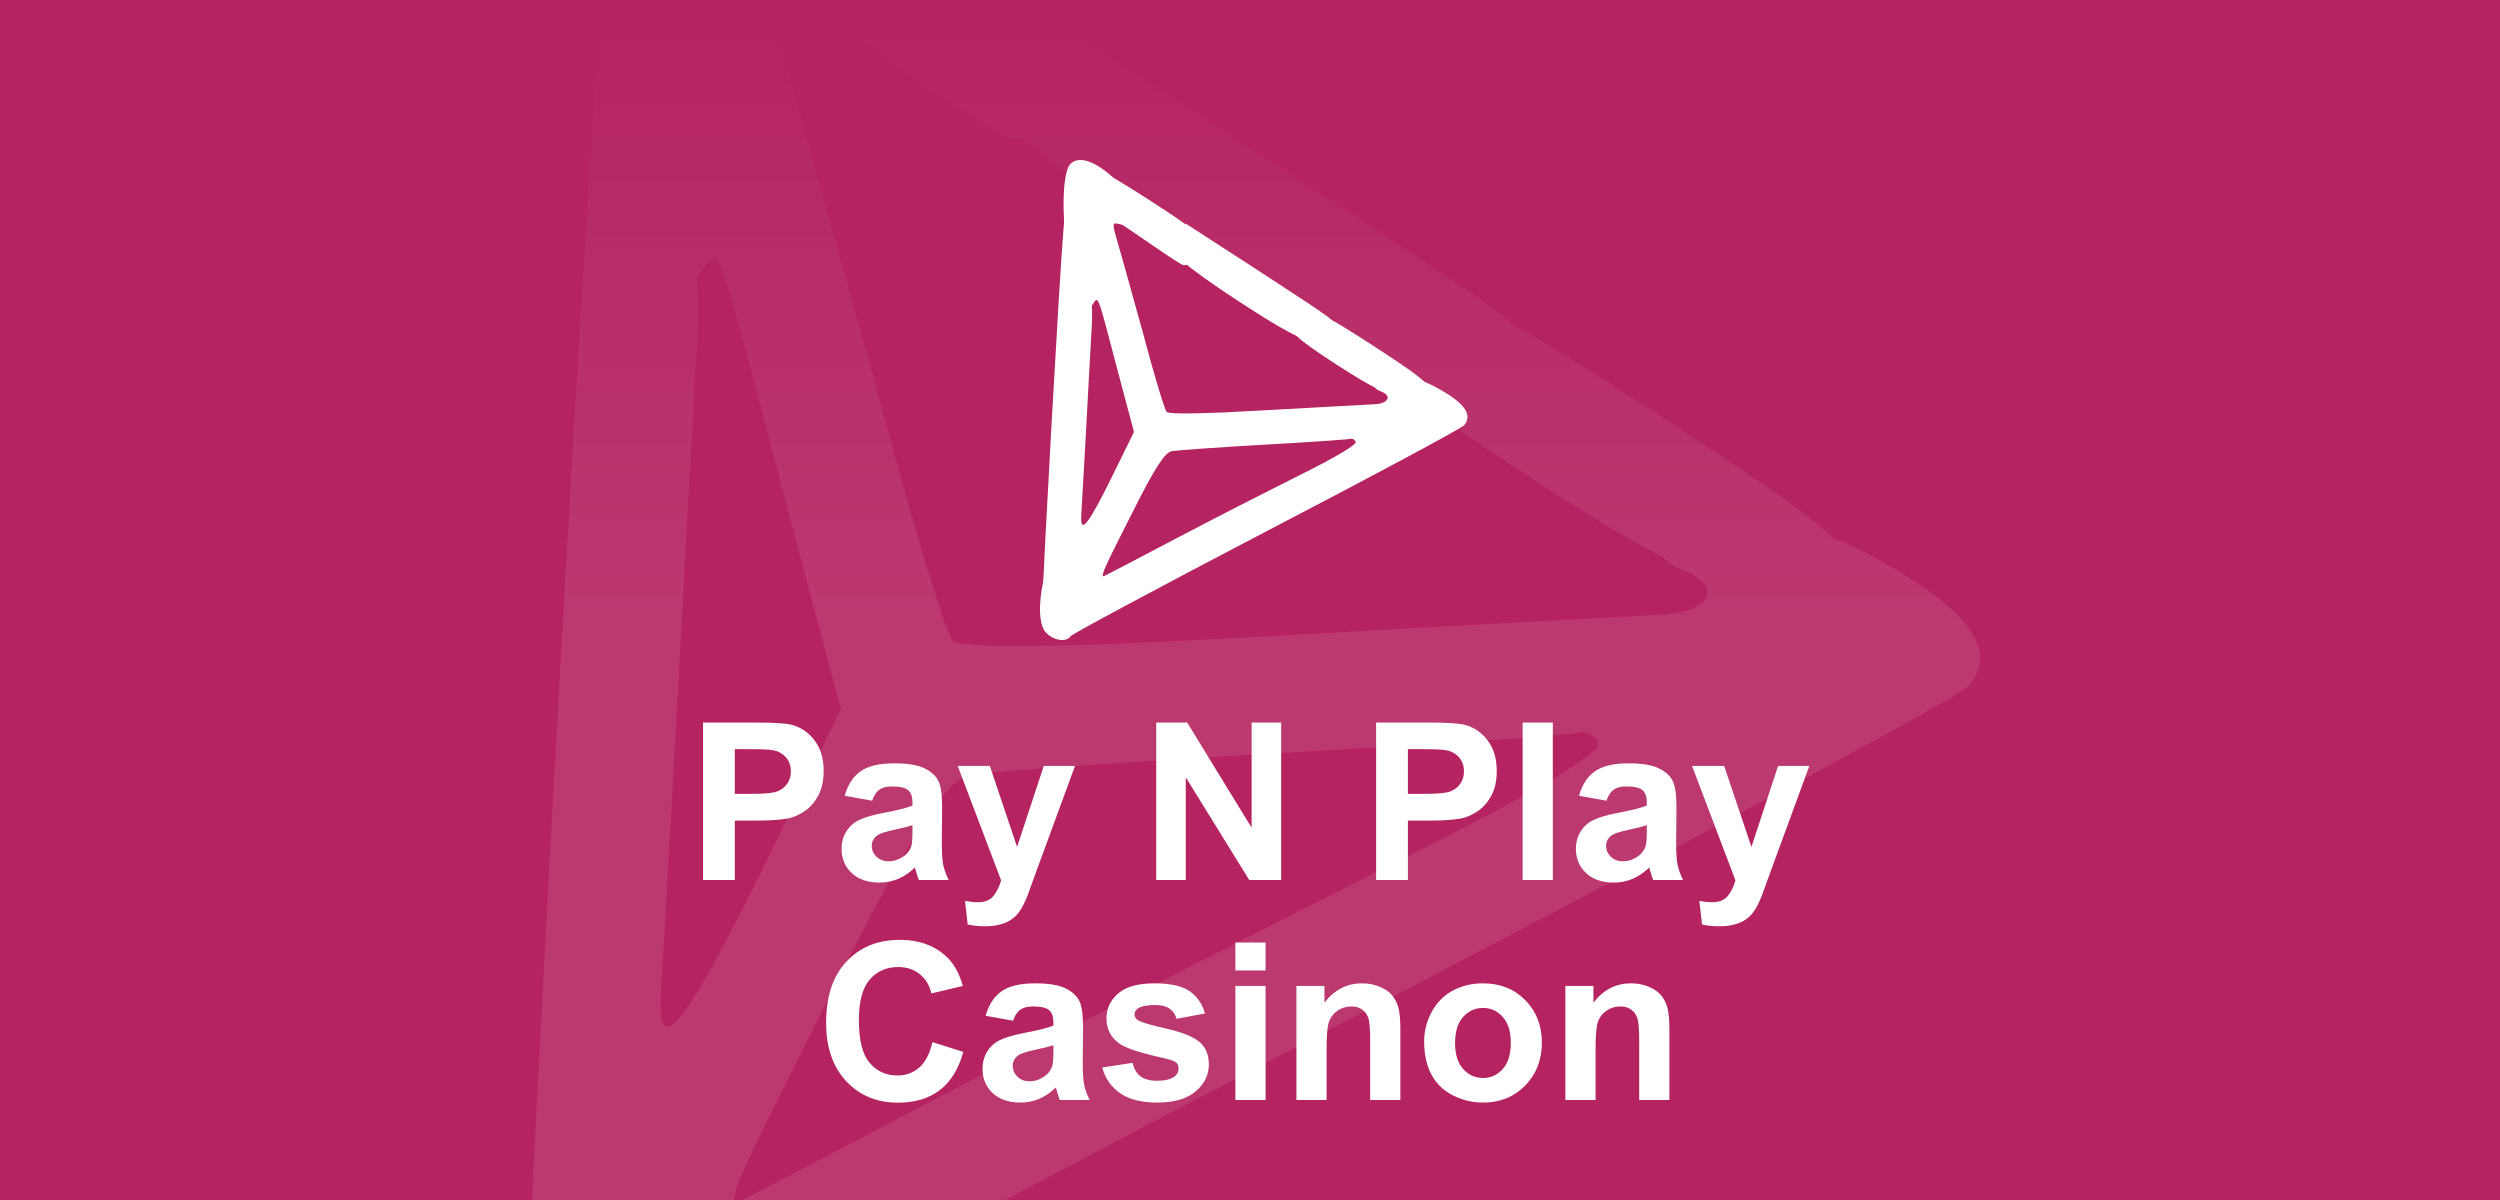 <svg width="125" height="60" viewBox="0 0 125 60" fill="none" xmlns="http://www.w3.org/2000/svg">
<rect x="0" y="0" width="125" height="60" fill="#333333" stroke="none"/>
<g clip-path="url(#clip0_3867_259)">
<rect width="125" height="60" fill="#B52361"/>
<g opacity="0.1">
<path d="M27.001 69.707C25.111 67.671 25.983 60.255 28.891 54.148C30.926 49.567 33.033 47.677 33.033 50.294C33.033 52.766 34.414 50.949 38.121 43.46L42.045 35.462L39.283 25.065C35.65 11.251 36.013 12.196 34.923 13.796C34.414 14.45 33.76 15.032 33.542 15.032C33.397 15.032 32.452 12.341 31.58 9.07C29.69 2.09 29.472 -8.598 31.216 -10.343C32.525 -11.652 34.995 -10.997 37.975 -8.453C39.792 -6.853 40.446 -5.69 40.737 -3C41.173 0.2 41.1 0.345 39.72 -0.019C38.266 -0.382 38.266 -0.309 39.283 3.18C39.865 5.071 41.827 12.269 43.717 19.03C45.534 25.865 47.278 31.681 47.642 32.045C48.005 32.481 54.619 32.336 64.43 31.754C73.37 31.245 81.728 30.809 82.963 30.736C85.434 30.664 86.234 29.355 84.271 28.555C82.091 27.755 83.254 26.81 87.033 26.519C90.231 26.229 91.394 26.519 94.664 28.41C98.662 30.736 99.824 32.627 98.444 34.299C97.935 34.88 82.745 43.024 64.576 52.475C46.479 61.927 31.434 69.998 31.216 70.361C30.489 71.452 28.236 71.088 27.001 69.707ZM49.822 53.348C56.872 49.64 66.611 44.696 71.407 42.297C76.204 39.897 80.056 37.643 79.911 37.207C79.838 36.844 79.402 36.553 78.966 36.626C78.53 36.771 71.843 37.207 64.139 37.643C56.436 38.08 49.386 38.589 48.514 38.734C47.351 38.952 45.679 41.424 41.827 49.131C37.103 58.438 36.304 60.11 36.885 60.11C36.958 60.11 42.772 57.056 49.822 53.348Z" fill="white"/>
<path d="M26.492 63.381C26.42 60.837 29.399 7.688 29.981 1.217L30.49 -4.963L32.815 3.762C34.632 10.524 35.068 13.577 34.85 17.213C34.705 19.83 34.196 28.773 33.76 37.134L32.888 52.403L29.763 58.583C28.018 62.072 26.565 64.181 26.492 63.381Z" fill="white"/>
<path d="M59.924 13.141C50.621 7.034 47.278 4.126 49.676 4.126C50.04 4.126 50.476 3.18 50.621 1.944L50.839 -0.164L63.194 7.834C77.076 16.922 76.64 16.558 75.404 16.995C74.896 17.213 74.46 17.94 74.46 18.74C74.46 21.648 70.68 20.194 59.924 13.141Z" fill="white"/>
<path d="M76.785 24.047C69.372 19.249 68.064 17.94 70.826 17.94C71.843 17.94 72.279 17.431 72.279 16.413C72.279 14.159 73.733 14.741 84.198 21.575C94.083 28.046 94.519 28.846 87.905 28.846C84.635 28.846 83.472 28.337 76.785 24.047Z" fill="white"/>
<path d="M45.388 3.689C42.772 1.872 40.228 0.199 39.719 -0.164C38.847 -0.673 36.449 -8.235 36.958 -8.744C37.103 -8.889 40.737 -6.708 45.098 -3.872C52.729 1.072 53.02 1.363 52.729 3.616C52.511 5.652 51.566 7.106 50.476 6.961C50.258 6.961 48.005 5.507 45.388 3.689Z" fill="white"/>
</g>
<rect width="125" height="60" fill="url(#paint0_linear_3867_259)"/>
<path d="M35.15 44V36.126H37.702C38.669 36.126 39.299 36.165 39.592 36.244C40.044 36.362 40.421 36.62 40.726 37.018C41.03 37.411 41.182 37.922 41.182 38.548C41.182 39.032 41.094 39.438 40.919 39.768C40.743 40.097 40.52 40.357 40.248 40.546C39.979 40.733 39.705 40.856 39.426 40.917C39.046 40.992 38.497 41.03 37.777 41.03H36.74V44H35.15ZM36.74 37.458V39.692H37.61C38.237 39.692 38.656 39.651 38.867 39.569C39.078 39.486 39.243 39.358 39.361 39.182C39.483 39.007 39.544 38.803 39.544 38.57C39.544 38.283 39.46 38.047 39.291 37.861C39.123 37.675 38.91 37.558 38.652 37.512C38.463 37.476 38.081 37.458 37.508 37.458H36.74ZM43.605 40.036L42.235 39.789C42.389 39.238 42.654 38.829 43.03 38.565C43.406 38.3 43.964 38.167 44.706 38.167C45.379 38.167 45.88 38.248 46.209 38.409C46.539 38.566 46.77 38.769 46.902 39.016C47.038 39.259 47.106 39.709 47.106 40.364L47.09 42.126C47.09 42.627 47.114 42.997 47.16 43.237C47.21 43.474 47.302 43.728 47.434 44H45.941C45.901 43.9 45.853 43.751 45.796 43.554C45.771 43.465 45.753 43.406 45.742 43.377C45.484 43.628 45.209 43.816 44.915 43.941C44.621 44.066 44.308 44.129 43.975 44.129C43.388 44.129 42.924 43.97 42.584 43.651C42.247 43.332 42.079 42.929 42.079 42.442C42.079 42.12 42.156 41.834 42.31 41.583C42.464 41.329 42.679 41.135 42.955 41.003C43.234 40.867 43.635 40.749 44.158 40.648C44.863 40.516 45.352 40.392 45.624 40.278V40.127C45.624 39.837 45.552 39.632 45.409 39.51C45.266 39.384 44.996 39.322 44.598 39.322C44.33 39.322 44.12 39.376 43.97 39.483C43.819 39.587 43.698 39.771 43.605 40.036ZM45.624 41.261C45.431 41.325 45.124 41.402 44.706 41.492C44.287 41.581 44.013 41.669 43.884 41.755C43.687 41.895 43.588 42.072 43.588 42.287C43.588 42.498 43.667 42.681 43.825 42.834C43.982 42.988 44.183 43.065 44.426 43.065C44.698 43.065 44.958 42.976 45.205 42.797C45.388 42.661 45.508 42.494 45.565 42.297C45.604 42.169 45.624 41.923 45.624 41.562V41.261ZM47.885 38.296H49.491L50.855 42.346L52.188 38.296H53.751L51.736 43.785L51.377 44.779C51.244 45.112 51.117 45.366 50.995 45.541C50.877 45.717 50.739 45.858 50.581 45.966C50.428 46.077 50.236 46.163 50.007 46.224C49.781 46.285 49.525 46.315 49.239 46.315C48.949 46.315 48.664 46.285 48.385 46.224L48.251 45.042C48.487 45.089 48.7 45.112 48.89 45.112C49.241 45.112 49.5 45.008 49.669 44.8C49.837 44.596 49.966 44.335 50.055 44.016L47.885 38.296ZM57.811 44V36.126H59.358L62.581 41.384V36.126H64.058V44H62.462L59.288 38.865V44H57.811ZM68.806 44V36.126H71.357C72.324 36.126 72.954 36.165 73.248 36.244C73.699 36.362 74.076 36.62 74.381 37.018C74.685 37.411 74.837 37.922 74.837 38.548C74.837 39.032 74.75 39.438 74.574 39.768C74.399 40.097 74.175 40.357 73.903 40.546C73.634 40.733 73.36 40.856 73.081 40.917C72.701 40.992 72.152 41.03 71.432 41.03H70.395V44H68.806ZM70.395 37.458V39.692H71.266C71.892 39.692 72.311 39.651 72.522 39.569C72.734 39.486 72.898 39.358 73.017 39.182C73.138 39.007 73.199 38.803 73.199 38.57C73.199 38.283 73.115 38.047 72.947 37.861C72.778 37.675 72.565 37.558 72.308 37.512C72.118 37.476 71.737 37.458 71.164 37.458H70.395ZM76.132 44V36.126H77.641V44H76.132ZM80.321 40.036L78.952 39.789C79.106 39.238 79.371 38.829 79.747 38.565C80.123 38.3 80.681 38.167 81.422 38.167C82.096 38.167 82.597 38.248 82.926 38.409C83.256 38.566 83.487 38.769 83.619 39.016C83.755 39.259 83.823 39.709 83.823 40.364L83.807 42.126C83.807 42.627 83.83 42.997 83.877 43.237C83.927 43.474 84.018 43.728 84.151 44H82.658C82.618 43.9 82.57 43.751 82.513 43.554C82.488 43.465 82.47 43.406 82.459 43.377C82.201 43.628 81.925 43.816 81.632 43.941C81.338 44.066 81.025 44.129 80.692 44.129C80.105 44.129 79.641 43.97 79.301 43.651C78.964 43.332 78.796 42.929 78.796 42.442C78.796 42.12 78.873 41.834 79.027 41.583C79.181 41.329 79.396 41.135 79.671 41.003C79.951 40.867 80.352 40.749 80.874 40.648C81.58 40.516 82.069 40.392 82.341 40.278V40.127C82.341 39.837 82.269 39.632 82.126 39.51C81.983 39.384 81.712 39.322 81.315 39.322C81.046 39.322 80.837 39.376 80.686 39.483C80.536 39.587 80.414 39.771 80.321 40.036ZM82.341 41.261C82.147 41.325 81.841 41.402 81.422 41.492C81.003 41.581 80.73 41.669 80.601 41.755C80.404 41.895 80.305 42.072 80.305 42.287C80.305 42.498 80.384 42.681 80.541 42.834C80.699 42.988 80.9 43.065 81.143 43.065C81.415 43.065 81.675 42.976 81.922 42.797C82.105 42.661 82.224 42.494 82.282 42.297C82.321 42.169 82.341 41.923 82.341 41.562V41.261ZM84.602 38.296H86.208L87.572 42.346L88.904 38.296H90.467L88.453 43.785L88.093 44.779C87.961 45.112 87.834 45.366 87.712 45.541C87.594 45.717 87.456 45.858 87.298 45.966C87.144 46.077 86.953 46.163 86.724 46.224C86.498 46.285 86.242 46.315 85.956 46.315C85.665 46.315 85.381 46.285 85.102 46.224L84.967 45.042C85.204 45.089 85.417 45.112 85.606 45.112C85.957 45.112 86.217 45.008 86.385 44.8C86.553 44.596 86.683 44.335 86.772 44.016L84.602 38.296ZM46.623 52.105L48.165 52.594C47.928 53.453 47.534 54.092 46.983 54.511C46.435 54.927 45.739 55.134 44.894 55.134C43.848 55.134 42.989 54.778 42.315 54.065C41.642 53.349 41.306 52.372 41.306 51.133C41.306 49.822 41.644 48.805 42.321 48.082C42.998 47.355 43.887 46.992 44.99 46.992C45.953 46.992 46.736 47.276 47.337 47.846C47.696 48.182 47.964 48.666 48.143 49.296L46.569 49.672C46.476 49.264 46.281 48.941 45.984 48.705C45.69 48.469 45.332 48.351 44.91 48.351C44.326 48.351 43.852 48.56 43.486 48.979C43.125 49.398 42.944 50.077 42.944 51.015C42.944 52.01 43.123 52.719 43.481 53.142C43.839 53.564 44.304 53.775 44.877 53.775C45.3 53.775 45.663 53.641 45.968 53.373C46.272 53.104 46.491 52.681 46.623 52.105ZM50.651 51.036L49.282 50.789C49.436 50.238 49.701 49.829 50.077 49.565C50.453 49.3 51.011 49.167 51.752 49.167C52.426 49.167 52.927 49.248 53.256 49.409C53.586 49.566 53.817 49.769 53.949 50.016C54.085 50.259 54.153 50.709 54.153 51.364L54.137 53.126C54.137 53.627 54.16 53.997 54.207 54.237C54.257 54.474 54.349 54.728 54.481 55H52.988C52.948 54.9 52.9 54.751 52.843 54.554C52.818 54.465 52.8 54.406 52.789 54.377C52.531 54.628 52.255 54.816 51.962 54.941C51.668 55.066 51.355 55.129 51.022 55.129C50.435 55.129 49.971 54.97 49.631 54.651C49.294 54.332 49.126 53.929 49.126 53.442C49.126 53.12 49.203 52.834 49.357 52.583C49.511 52.329 49.726 52.135 50.002 52.003C50.281 51.867 50.682 51.749 51.205 51.648C51.91 51.516 52.399 51.392 52.671 51.278V51.127C52.671 50.837 52.599 50.632 52.456 50.51C52.313 50.384 52.042 50.322 51.645 50.322C51.377 50.322 51.167 50.376 51.017 50.483C50.866 50.587 50.745 50.771 50.651 51.036ZM52.671 52.261C52.477 52.325 52.171 52.402 51.752 52.492C51.334 52.581 51.06 52.669 50.931 52.755C50.734 52.895 50.635 53.072 50.635 53.287C50.635 53.498 50.714 53.681 50.872 53.834C51.029 53.988 51.23 54.065 51.473 54.065C51.745 54.065 52.005 53.976 52.252 53.797C52.435 53.661 52.554 53.494 52.612 53.297C52.651 53.169 52.671 52.923 52.671 52.562V52.261ZM55.115 53.373L56.629 53.142C56.694 53.435 56.825 53.659 57.022 53.813C57.218 53.963 57.494 54.039 57.849 54.039C58.239 54.039 58.533 53.967 58.73 53.824C58.862 53.724 58.928 53.589 58.928 53.421C58.928 53.306 58.892 53.211 58.821 53.136C58.746 53.065 58.577 52.998 58.316 52.938C57.099 52.669 56.327 52.424 56.001 52.202C55.55 51.894 55.324 51.466 55.324 50.918C55.324 50.424 55.519 50.008 55.91 49.672C56.3 49.335 56.905 49.167 57.725 49.167C58.506 49.167 59.086 49.294 59.465 49.548C59.845 49.803 60.106 50.178 60.249 50.676L58.826 50.94C58.765 50.717 58.649 50.547 58.477 50.429C58.309 50.311 58.067 50.252 57.752 50.252C57.355 50.252 57.07 50.307 56.898 50.419C56.783 50.497 56.726 50.599 56.726 50.725C56.726 50.832 56.776 50.923 56.877 50.998C57.013 51.099 57.482 51.24 58.284 51.423C59.089 51.605 59.651 51.829 59.97 52.094C60.285 52.363 60.443 52.737 60.443 53.217C60.443 53.74 60.224 54.189 59.788 54.565C59.351 54.941 58.704 55.129 57.849 55.129C57.072 55.129 56.456 54.971 56.001 54.656C55.55 54.341 55.254 53.913 55.115 53.373ZM61.77 48.523V47.126H63.279V48.523H61.77ZM61.77 55V49.296H63.279V55H61.77ZM70.019 55H68.51V52.089C68.51 51.473 68.478 51.075 68.414 50.897C68.349 50.714 68.243 50.572 68.097 50.472C67.954 50.372 67.78 50.322 67.576 50.322C67.314 50.322 67.08 50.393 66.872 50.537C66.664 50.68 66.521 50.87 66.442 51.106C66.367 51.342 66.33 51.779 66.33 52.416V55H64.82V49.296H66.222V50.134C66.72 49.489 67.347 49.167 68.102 49.167C68.435 49.167 68.739 49.228 69.015 49.35C69.291 49.468 69.499 49.62 69.638 49.806C69.781 49.992 69.88 50.204 69.934 50.44C69.991 50.676 70.019 51.015 70.019 51.455V55ZM71.207 52.067C71.207 51.566 71.33 51.081 71.577 50.612C71.824 50.143 72.173 49.785 72.624 49.538C73.079 49.291 73.586 49.167 74.144 49.167C75.007 49.167 75.715 49.448 76.266 50.01C76.817 50.569 77.093 51.276 77.093 52.132C77.093 52.995 76.814 53.711 76.255 54.28C75.7 54.846 75 55.129 74.155 55.129C73.632 55.129 73.133 55.011 72.657 54.774C72.184 54.538 71.824 54.193 71.577 53.738C71.33 53.279 71.207 52.723 71.207 52.067ZM72.753 52.148C72.753 52.714 72.888 53.147 73.156 53.448C73.425 53.748 73.756 53.899 74.15 53.899C74.544 53.899 74.873 53.748 75.138 53.448C75.407 53.147 75.541 52.71 75.541 52.137C75.541 51.579 75.407 51.149 75.138 50.848C74.873 50.547 74.544 50.397 74.15 50.397C73.756 50.397 73.425 50.547 73.156 50.848C72.888 51.149 72.753 51.582 72.753 52.148ZM83.469 55H81.96V52.089C81.96 51.473 81.927 51.075 81.863 50.897C81.798 50.714 81.693 50.572 81.546 50.472C81.403 50.372 81.229 50.322 81.025 50.322C80.763 50.322 80.529 50.393 80.321 50.537C80.114 50.68 79.97 50.87 79.892 51.106C79.816 51.342 79.779 51.779 79.779 52.416V55H78.269V49.296H79.671V50.134C80.169 49.489 80.796 49.167 81.551 49.167C81.884 49.167 82.189 49.228 82.464 49.35C82.74 49.468 82.948 49.62 83.087 49.806C83.231 49.992 83.329 50.204 83.383 50.44C83.44 50.676 83.469 51.015 83.469 51.455V55Z" fill="white"/>
<path d="M52.293 31.622C51.74 31.026 51.995 28.855 52.846 27.068C53.442 25.727 54.059 25.174 54.059 25.94C54.059 26.663 54.464 26.131 55.549 23.939L56.698 21.599L55.889 18.556C54.825 14.512 54.932 14.789 54.613 15.257C54.464 15.449 54.272 15.619 54.208 15.619C54.166 15.619 53.889 14.832 53.634 13.874C53.08 11.831 53.017 8.703 53.527 8.192C53.91 7.809 54.634 8.001 55.506 8.746C56.038 9.214 56.23 9.554 56.315 10.342C56.443 11.278 56.421 11.32 56.017 11.214C55.592 11.108 55.592 11.129 55.889 12.15C56.06 12.704 56.634 14.81 57.188 16.789C57.719 18.79 58.23 20.492 58.337 20.599C58.443 20.726 60.38 20.684 63.252 20.513C65.87 20.364 68.317 20.237 68.679 20.215C69.402 20.194 69.636 19.811 69.062 19.577C68.423 19.343 68.764 19.066 69.87 18.981C70.807 18.896 71.147 18.981 72.105 19.535C73.275 20.215 73.616 20.769 73.211 21.258C73.062 21.428 68.615 23.812 63.295 26.578C57.996 29.345 53.591 31.707 53.527 31.813C53.315 32.132 52.655 32.026 52.293 31.622ZM58.975 26.834C61.039 25.748 63.891 24.301 65.295 23.599C66.7 22.897 67.827 22.237 67.785 22.109C67.764 22.003 67.636 21.918 67.508 21.939C67.381 21.982 65.423 22.109 63.167 22.237C60.911 22.365 58.847 22.514 58.592 22.556C58.252 22.62 57.762 23.344 56.634 25.599C55.251 28.323 55.017 28.813 55.187 28.813C55.208 28.813 56.911 27.919 58.975 26.834Z" fill="white"/>
<path d="M52.144 29.77C52.123 29.026 52.995 13.47 53.166 11.576L53.315 9.767L53.995 12.321C54.528 14.3 54.655 15.194 54.591 16.258C54.549 17.024 54.4 19.641 54.272 22.088L54.017 26.557L53.102 28.366C52.591 29.387 52.166 30.004 52.144 29.77Z" fill="white"/>
<path d="M61.933 15.066C59.209 13.278 58.23 12.427 58.932 12.427C59.039 12.427 59.166 12.15 59.209 11.789L59.273 11.171L62.89 13.512C66.955 16.172 66.827 16.066 66.465 16.194C66.317 16.257 66.189 16.47 66.189 16.704C66.189 17.555 65.082 17.13 61.933 15.066Z" fill="white"/>
<path d="M66.87 18.258C64.699 16.853 64.316 16.47 65.125 16.47C65.423 16.47 65.55 16.321 65.55 16.023C65.55 15.364 65.976 15.534 69.04 17.534C71.934 19.428 72.062 19.662 70.126 19.662C69.168 19.662 68.828 19.513 66.87 18.258Z" fill="white"/>
<path d="M57.677 12.299C56.911 11.767 56.166 11.278 56.017 11.171C55.762 11.022 55.059 8.809 55.209 8.66C55.251 8.618 56.315 9.256 57.592 10.086C59.826 11.533 59.911 11.618 59.826 12.278C59.762 12.874 59.486 13.299 59.167 13.257C59.103 13.257 58.443 12.831 57.677 12.299Z" fill="white"/>
</g>
<defs>
<linearGradient id="paint0_linear_3867_259" x1="62.5" y1="0" x2="62.5" y2="60" gradientUnits="userSpaceOnUse">
<stop stop-color="#B52361"/>
<stop offset="0.521" stop-color="#B52361" stop-opacity="0"/>
</linearGradient>
<clipPath id="clip0_3867_259">
<rect width="125" height="60" fill="white"/>
</clipPath>
</defs>
</svg>
